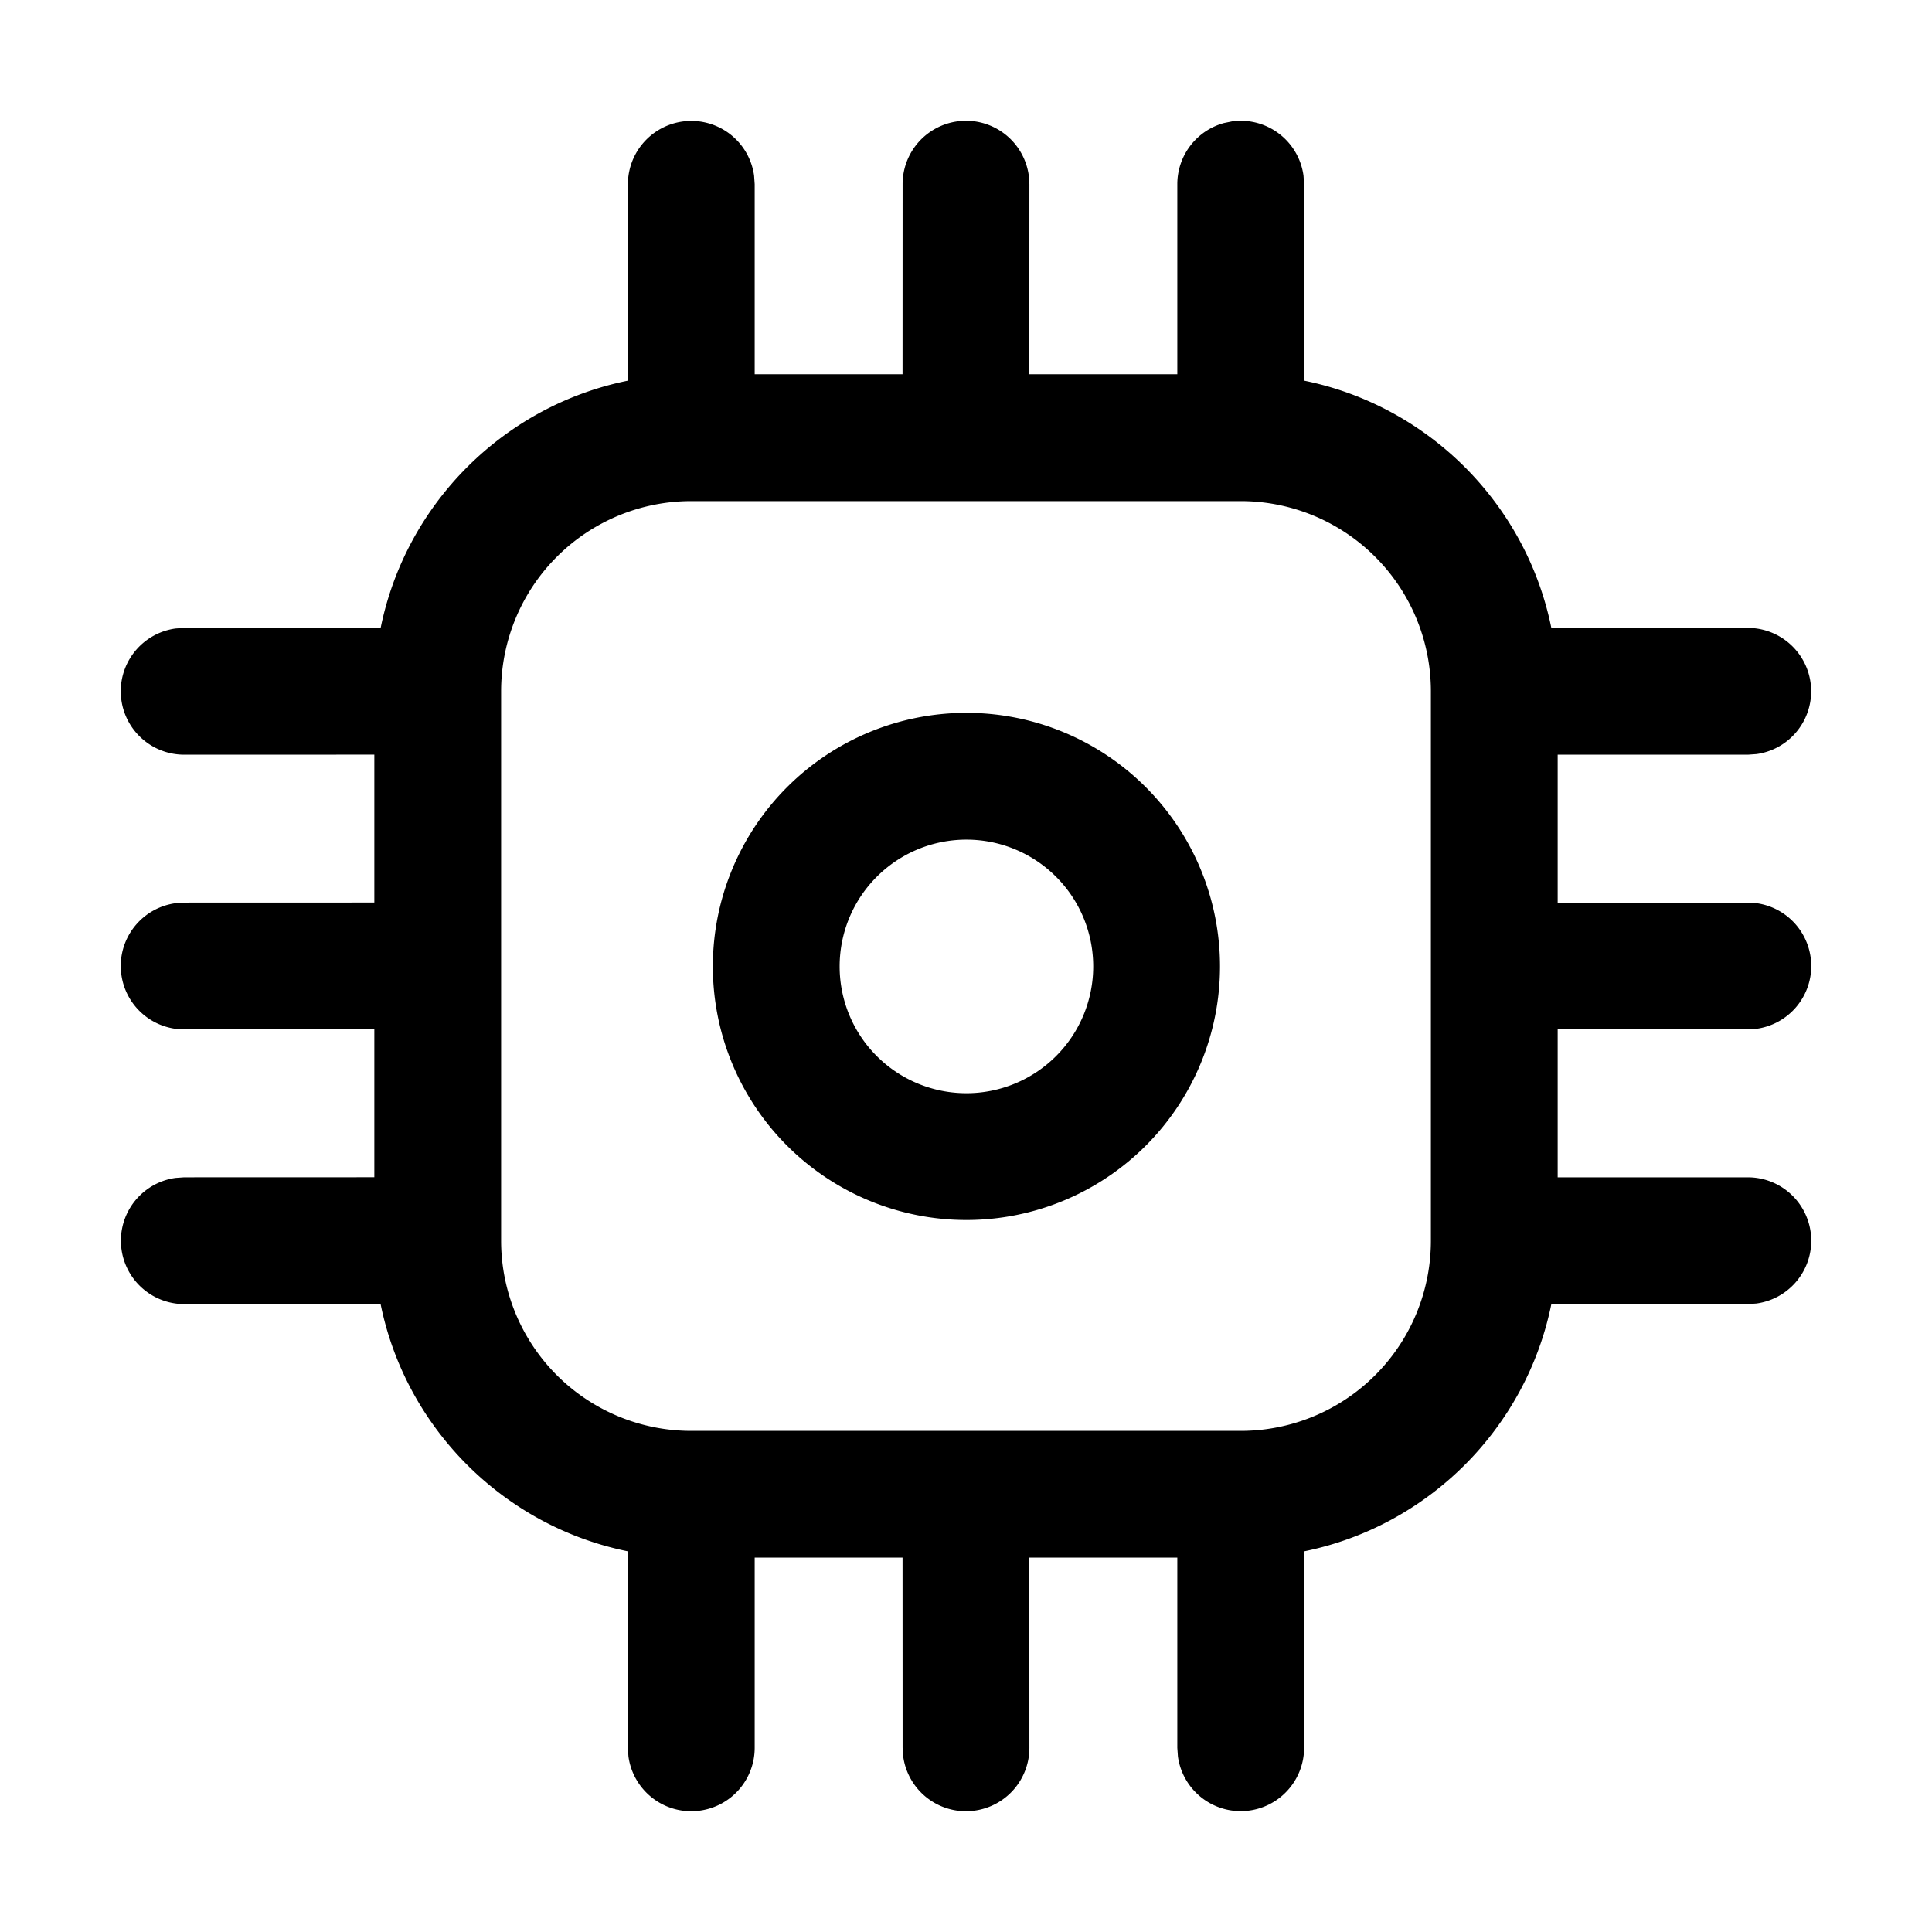 <?xml version="1.0" encoding="UTF-8"?> <svg xmlns="http://www.w3.org/2000/svg" xmlns:v="https://vecta.io/nano" width="32" height="32" fill="none"><path d="M20.55 2a1.05 1.05 0 0 1 1.04.908l.01.142.001 3.255c2.057.418 3.677 2.038 4.094 4.095h3.255a1.05 1.05 0 0 1 .143 2.09l-.143.01H25.8v2.45h3.15a1.05 1.05 0 0 1 1.04.908L30 16a1.05 1.05 0 0 1-.907 1.04l-.143.01H25.8v2.45h3.15a1.05 1.05 0 0 1 1.04.907l.01.143a1.05 1.05 0 0 1-.907 1.04l-.143.01-3.255.001c-.418 2.056-2.038 3.676-4.094 4.094L21.6 28.95a1.05 1.05 0 0 1-2.09.143l-.01-.143v-3.151h-2.451l.001 3.151a1.05 1.05 0 0 1-.908 1.04L16 30a1.05 1.05 0 0 1-1.04-.907l-.01-.143-.001-3.151H12.5v3.151a1.05 1.05 0 0 1-.908 1.04l-.143.01a1.05 1.05 0 0 1-1.04-.907l-.01-.143.001-3.255c-2.057-.417-3.678-2.038-4.096-4.095H3.05a1.05 1.05 0 0 1-.142-2.09l.142-.01 3.15-.001v-2.45l-3.15.001a1.05 1.05 0 0 1-1.04-.908L2 16a1.05 1.05 0 0 1 .908-1.04l.142-.01 3.15-.001v-2.45l-3.15.001a1.05 1.05 0 0 1-1.04-.908L2 11.45a1.05 1.05 0 0 1 .908-1.04l.142-.01 3.255-.001c.418-2.057 2.038-3.677 4.095-4.094L10.4 3.05a1.05 1.05 0 0 1 2.09-.142l.01.142v3.149h2.449l.001-3.149a1.05 1.05 0 0 1 .908-1.04L16 2a1.05 1.05 0 0 1 1.04.908l.01.142-.001 3.149H19.5V3.05a1.05 1.05 0 0 1 .771-1.012l.137-.028.143-.01zm0 6.3h-9.1a3.15 3.15 0 0 0-3.15 3.15v9.1a3.15 3.15 0 0 0 3.15 3.15h9.1a3.15 3.15 0 0 0 3.15-3.15v-9.1a3.15 3.15 0 0 0-3.15-3.15zm-4.543 3.507a4.2 4.2 0 1 1 0 8.4 4.2 4.2 0 1 1 0-8.4zm0 2.1a2.1 2.1 0 1 0 0 4.2 2.1 2.1 0 0 0 0-4.2z" fill="#000"></path></svg> 